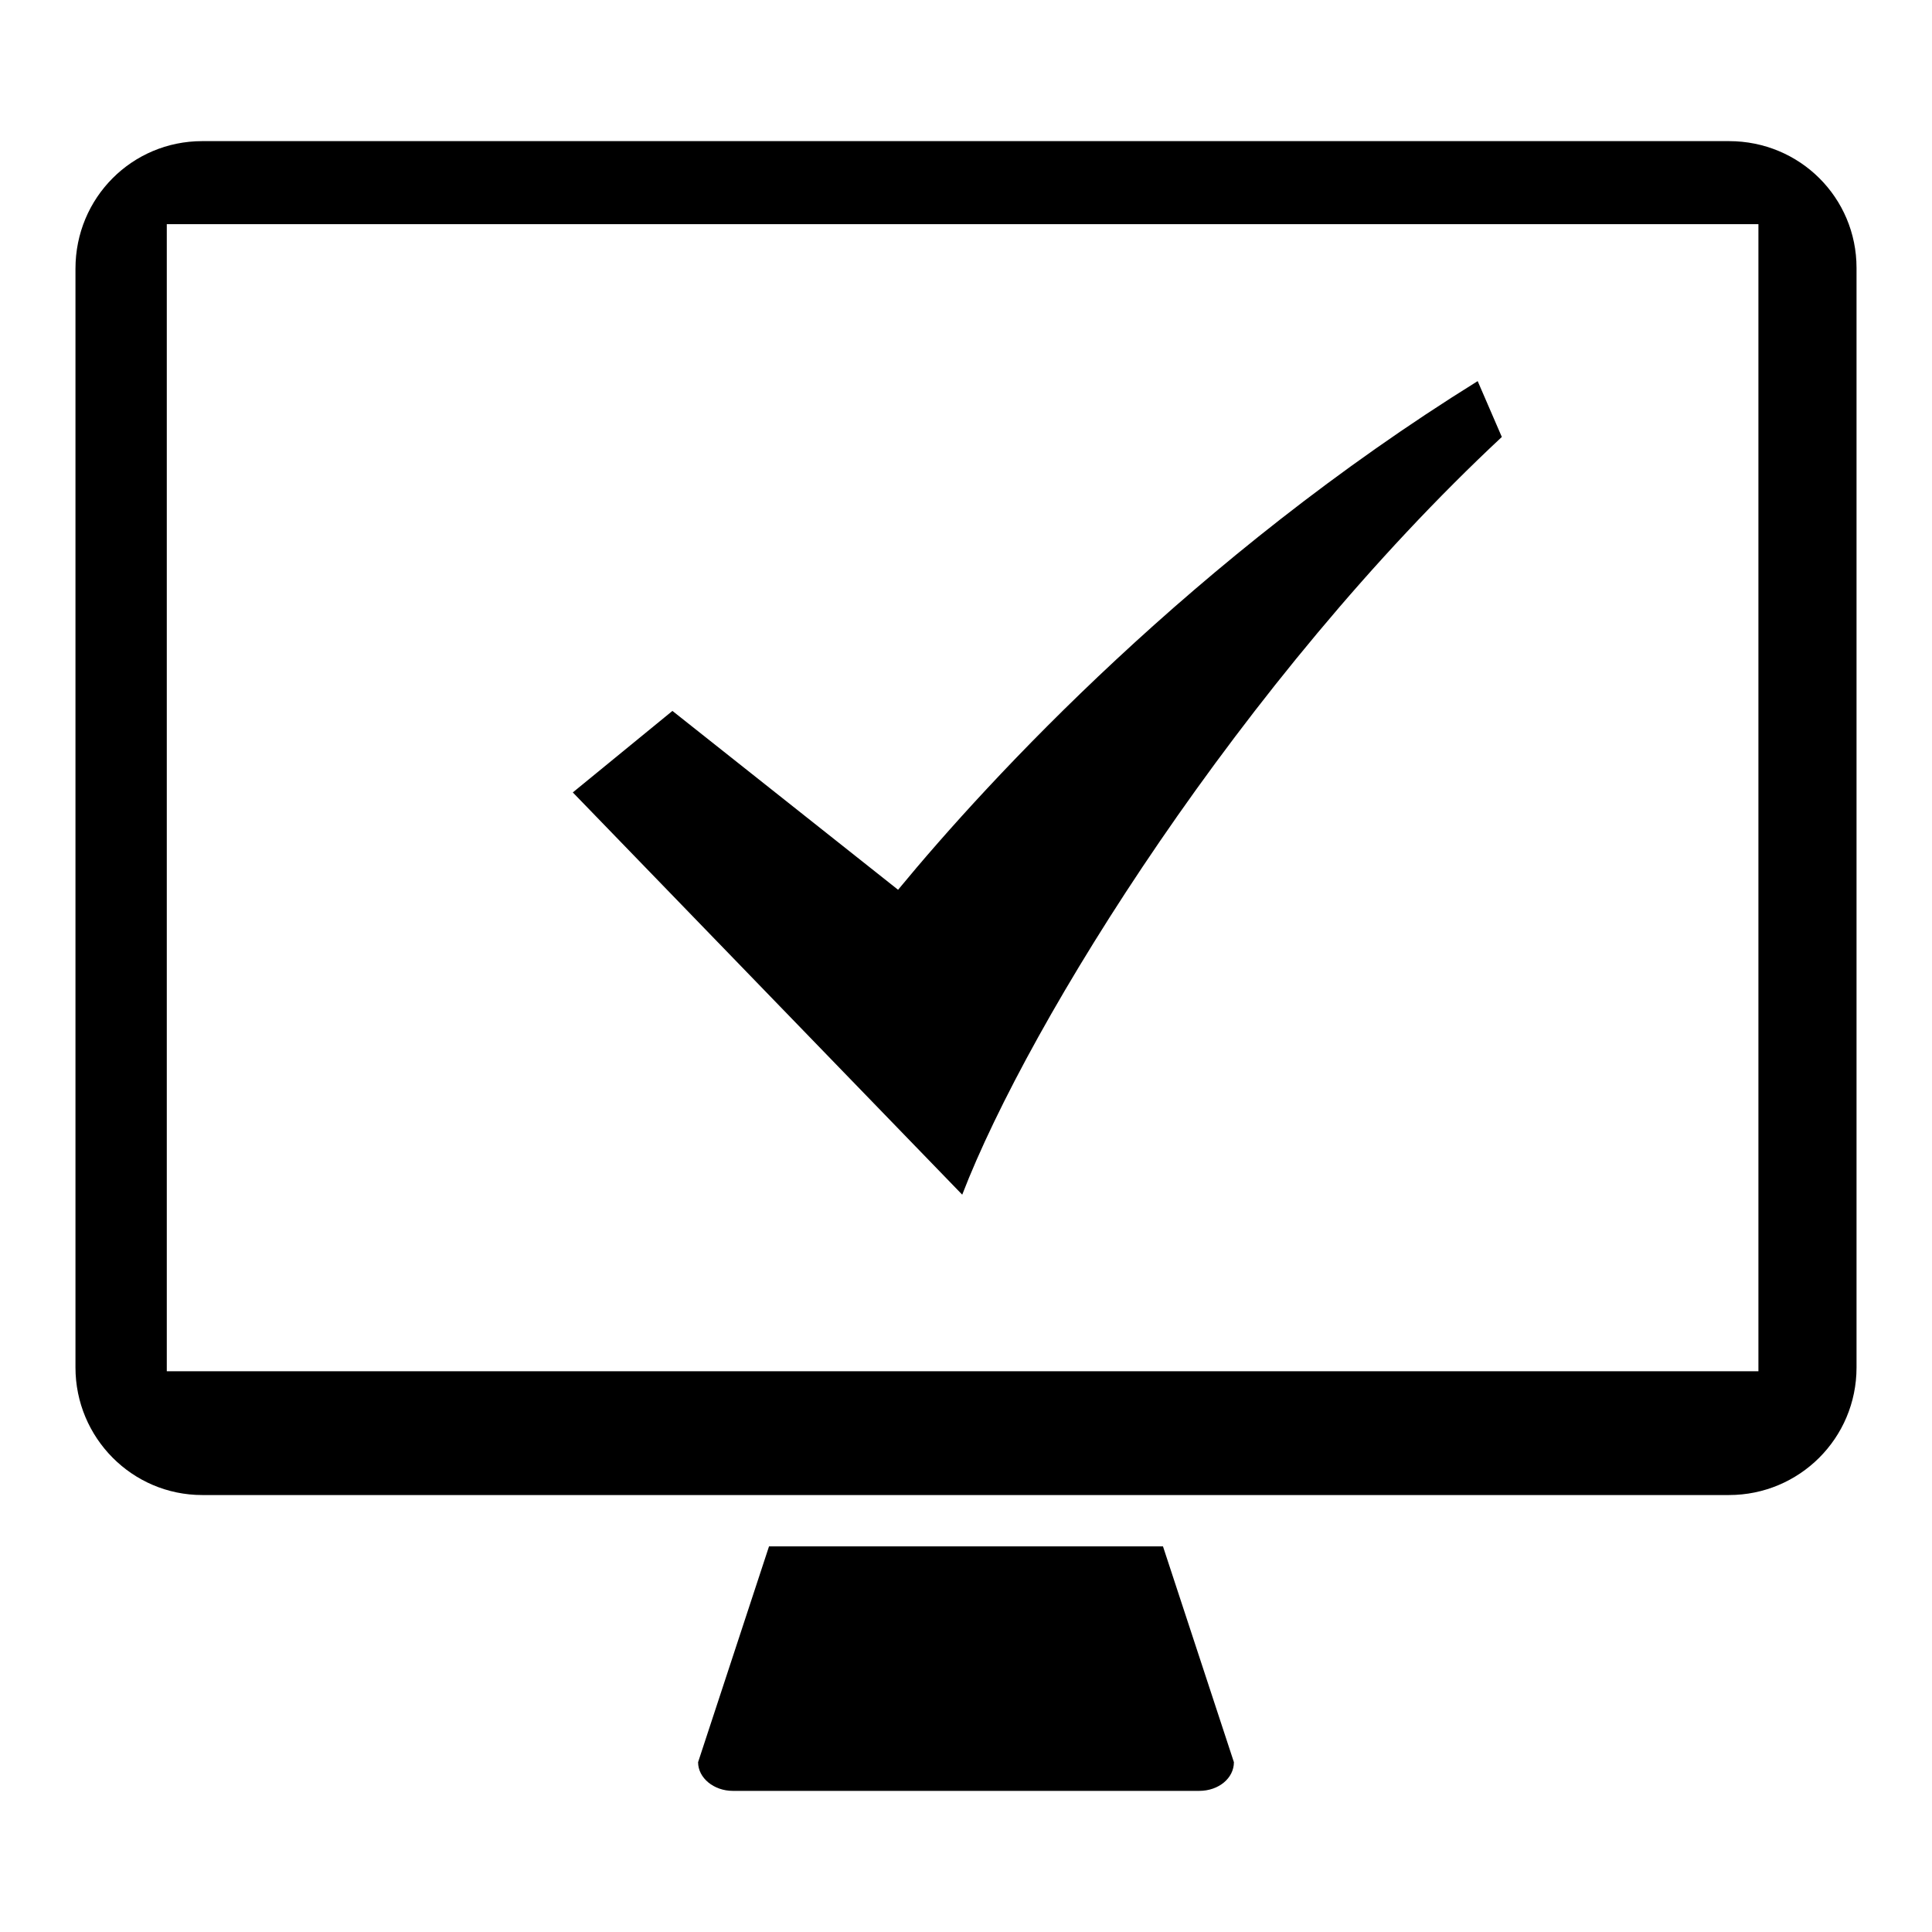 <?xml version="1.0" encoding="utf-8"?>
<!-- Svg Vector Icons : http://www.onlinewebfonts.com/icon -->
<!DOCTYPE svg PUBLIC "-//W3C//DTD SVG 1.1//EN" "http://www.w3.org/Graphics/SVG/1.1/DTD/svg11.dtd">
<svg version="1.1" xmlns="http://www.w3.org/2000/svg" xmlns:xlink="http://www.w3.org/1999/xlink" x="0px" y="0px" viewBox="0 0 256 256" enable-background="new 0 0 256 256" xml:space="preserve">
<g> <path fill="#000000" d="M101.9,204.9l-9.4,28.6c0,2.1,2.1,3.8,4.6,3.8h61.8c2.6,0,4.6-1.7,4.6-3.8l-9.4-28.6H101.9z M229.1,18.7 H26.8c-9.3,0-16.8,7.5-16.8,16.9v145.6c0,9.3,7.5,16.9,16.8,16.9h202.3c9.3,0,16.9-7.5,16.9-16.9V35.5 C246,26.2,238.5,18.7,229.1,18.7z M233.1,181.7H22.1v-152h210.9V181.7z M199,57.9l-3.2-7.4c-37.5,23.3-64.6,52.6-76.8,67.4 L89.1,94.2l-13.2,10.8l51.6,53.3C136.4,135.2,164.6,90,199,57.9z"/></g>
</svg>